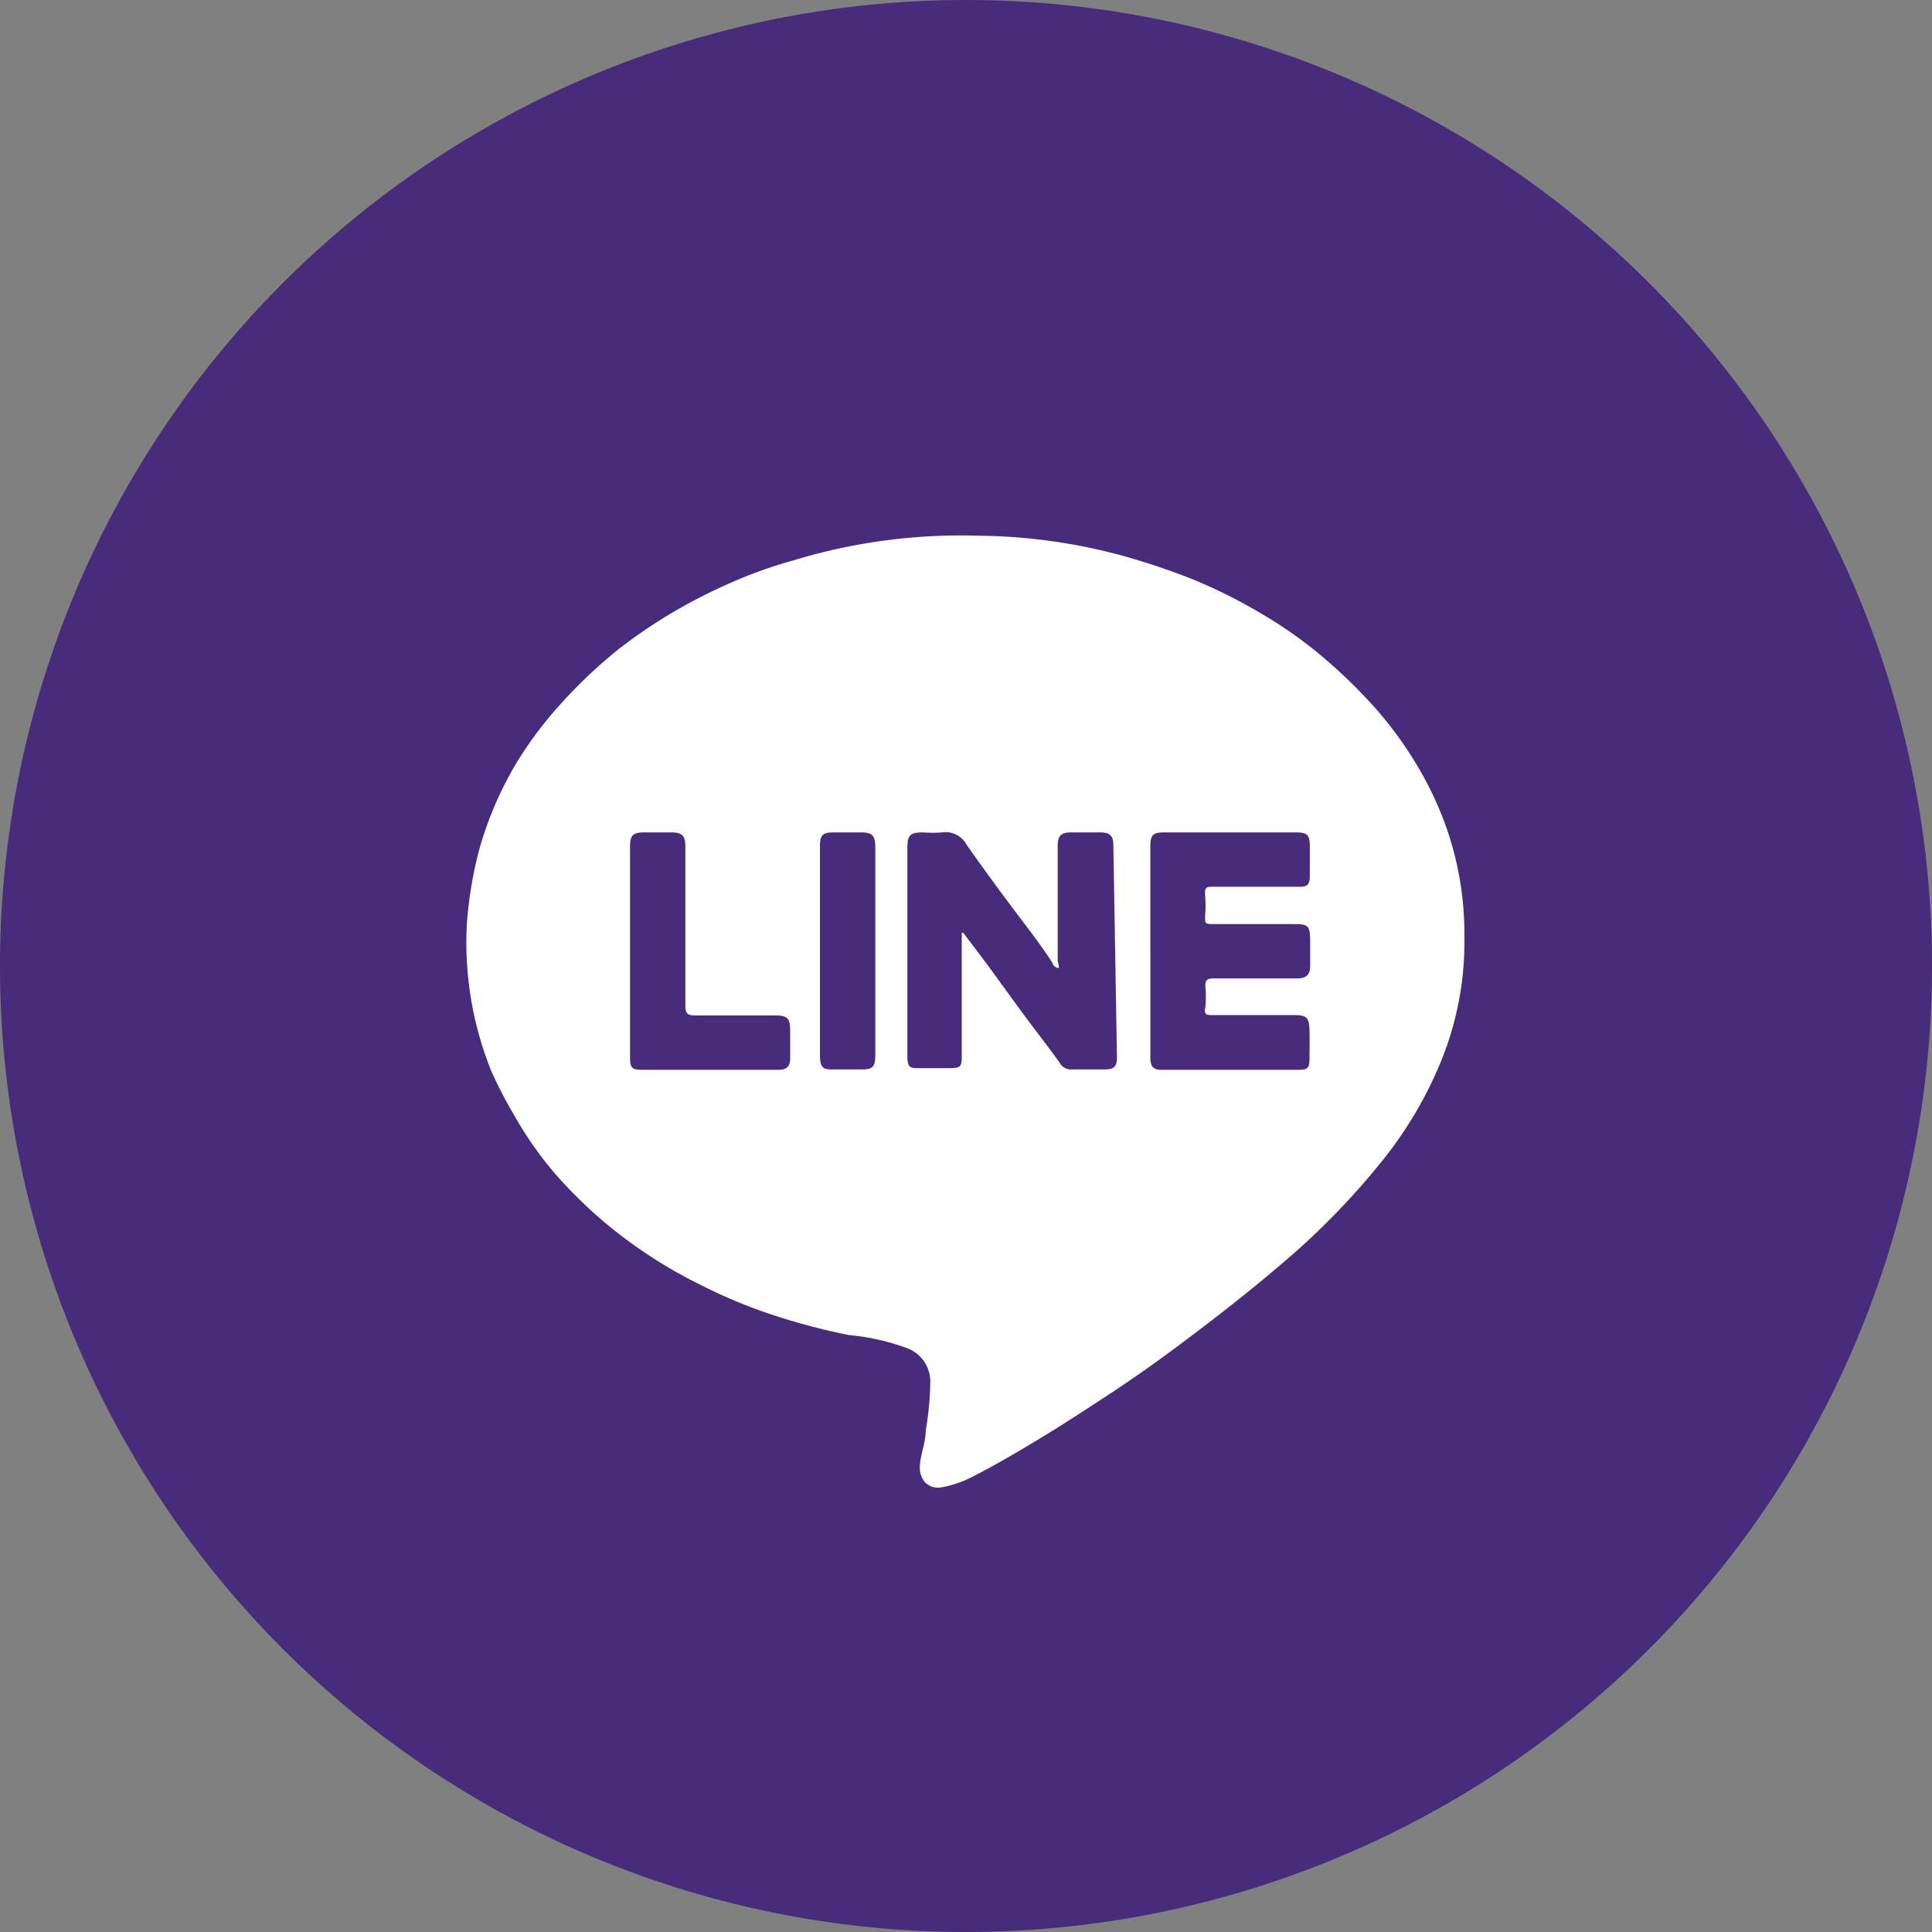 <svg id="圖層_1" data-name="圖層 1" xmlns="http://www.w3.org/2000/svg" viewBox="0 0 59 59"><rect x="0" y="0" width="59" height="59" fill="#808080" stroke="none"/><defs><style>.cls-1{fill:#472c7c;}.cls-2{fill:#fff;}</style></defs><path class="cls-1" d="M59,29.5A29.5,29.5,0,1,1,29.5,0,29.5,29.5,0,0,1,59,29.5"/><path class="cls-2" d="M44.13,25.16a10.63,10.63,0,0,0-.9-1.86,11.64,11.64,0,0,0-1.37-1.83,16.45,16.45,0,0,0-1.34-1.3,13.18,13.18,0,0,0-2-1.43,15.82,15.82,0,0,0-2.3-1.13c-.69-.26-1.38-.49-2.09-.68a17.39,17.39,0,0,0-4.24-.57,17.59,17.59,0,0,0-4.9.54c-.36.09-.71.2-1.06.3a13.72,13.72,0,0,0-1.62.6,16.54,16.54,0,0,0-1.73.88,15.78,15.78,0,0,0-1.67,1.13,14.87,14.87,0,0,0-1.78,1.68,11.62,11.62,0,0,0-1.4,1.88A10.91,10.91,0,0,0,14.62,26a12.44,12.44,0,0,0-.36,2.17A10.51,10.51,0,0,0,15,32.7,12.65,12.65,0,0,0,15.67,34,11.34,11.34,0,0,0,17,35.9a14.57,14.57,0,0,0,1.37,1.35,14.52,14.52,0,0,0,3.05,2,15.63,15.63,0,0,0,2.07.87,20.23,20.23,0,0,0,2.43.65,6.94,6.94,0,0,1,1.78.4,1.09,1.09,0,0,1,.71,1,9.54,9.54,0,0,1-.14,1.52c0,.38-.17.74-.18,1.11s.24.69.67.62a3.33,3.33,0,0,0,.81-.26c.55-.27,1.07-.57,1.6-.88.94-.55,1.85-1.14,2.76-1.74s1.71-1.18,2.54-1.81,1.69-1.3,2.51-2a22.87,22.87,0,0,0,3.27-3.33,12.25,12.25,0,0,0,1.76-3,9.64,9.64,0,0,0,.71-3.78A9.84,9.84,0,0,0,44.13,25.16Zm-20,7.16c0,.23-.09.35-.35.35H19.6c-.3,0-.36-.06-.36-.38V25.85c0-.34.09-.43.44-.43h.8c.35,0,.45.09.45.44,0,1.62,0,3.24,0,4.85,0,.25.07.3.31.3.81,0,1.63,0,2.44,0,.37,0,.45.09.45.46Zm2.6-.1c0,.37-.08.44-.44.44s-.55,0-.83,0-.42,0-.42-.44V25.84c0-.34.08-.42.43-.42h.81c.35,0,.45.09.45.44v6.36Zm7.38.07c0,.28-.09.37-.38.37h-1a.4.4,0,0,1-.38-.22c-.38-.53-.79-1.05-1.18-1.58l-.85-1.17c-.29-.4-.6-.8-.9-1.2l-.05,0v3.69c0,.41,0,.44-.45.44s-.6,0-.9,0-.28-.1-.31-.28V25.9c0-.4.08-.48.48-.48a3.72,3.72,0,0,0,.58,0,.73.73,0,0,1,.75.38c.53.75,1.07,1.49,1.63,2.23.35.46.7.92,1,1.39,0,.05.07.12.15.14s0-.16,0-.23V25.85c0-.34.1-.43.43-.43s.59,0,.88,0,.39.12.39.38ZM37.05,31h2.46c.4,0,.47.07.48.47s0,.59,0,.88-.09.32-.32.32c-1.4,0-2.81,0-4.22,0-.26,0-.32-.14-.32-.37V25.84c0-.34.08-.42.43-.42h4c.37,0,.44.07.44.44s0,.59,0,.88-.09.35-.34.34c-.87,0-1.75,0-2.62,0-.18,0-.25,0-.24.23a4.09,4.09,0,0,1,0,.7c0,.17,0,.21.21.21h2.52c.42,0,.47.05.48.47,0,.26,0,.52,0,.78s-.07.41-.41.41c-.85,0-1.7,0-2.54,0-.2,0-.26.05-.25.25a3.21,3.21,0,0,1,0,.62C36.76,31,36.85,31,37.05,31Z"/></svg>